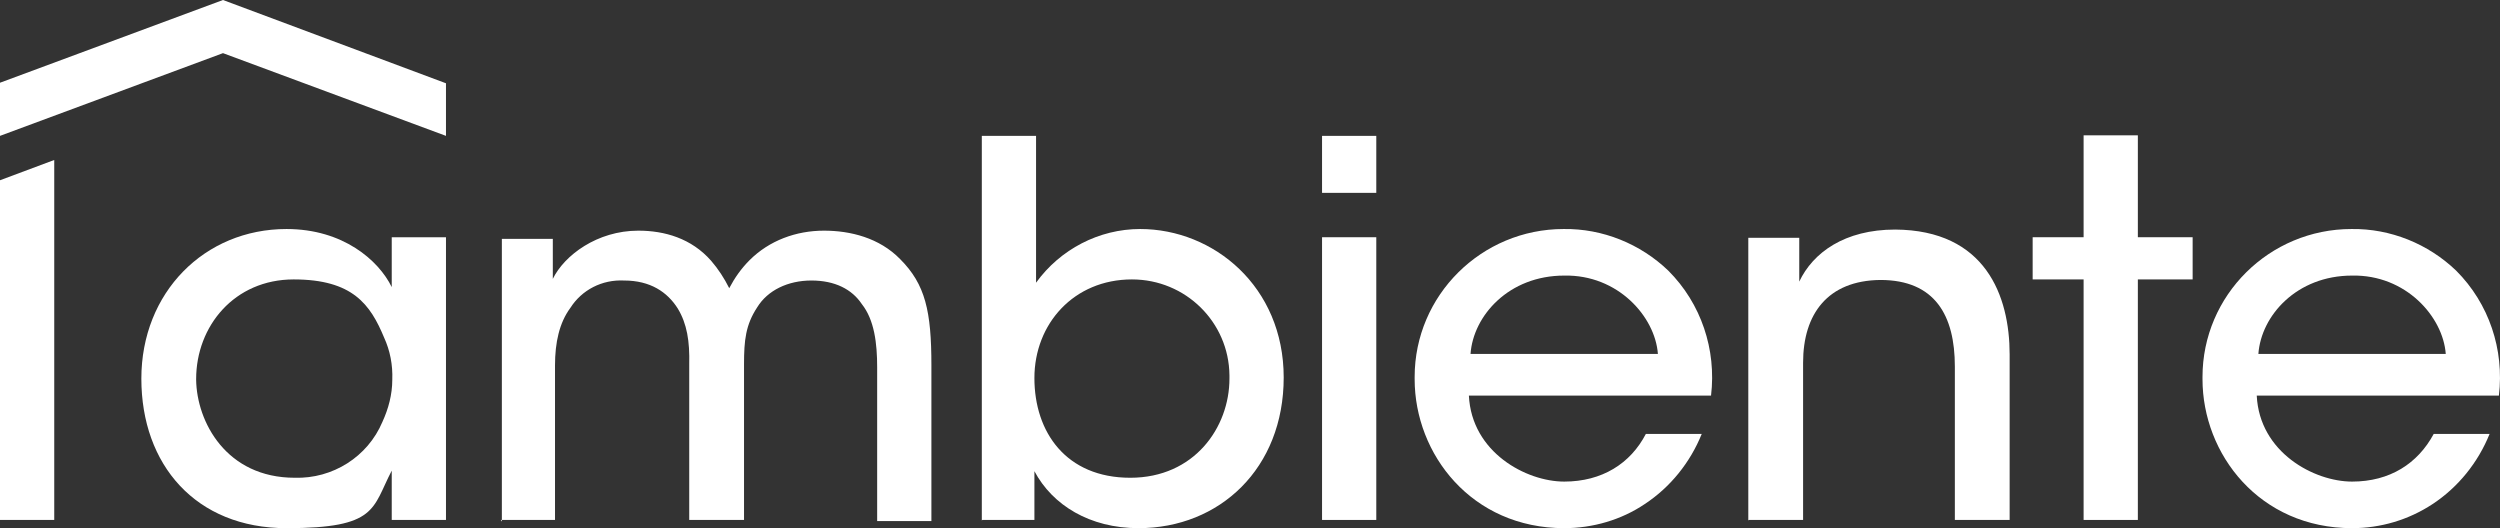 <svg xmlns="http://www.w3.org/2000/svg" viewBox="0 0 456.3 96.4"><rect x="0" y="0" width="456.3" height="96.4" fill="#333333" stroke="none"/><defs><style>      .cls-1 {        fill: #fff;      }    </style></defs><g><g id="Livello_1"><g id="Raggruppa_450"><path id="Tracciato_266" class="cls-1" d="M40.7,0L0,15.1v9.7l40.7-15.1,40.7,15.1v-9.6L40.7,0Z"></path></g><g id="Raggruppa_454"><g id="Raggruppa_451"><path id="Tracciato_267" class="cls-1" d="M81.4,43.3h-9.9v9.1c-2.4-4.9-8.9-10.6-19.2-10.6-15,0-26.5,11.6-26.5,27.3s9.9,27.3,26.5,27.3,15.6-3.6,19.2-10.5v9h9.9v-51.6h0ZM35.8,69.2c0-9.7,7-18.2,17.8-18.2s14,4.6,16.5,10.6c1.1,2.4,1.6,5,1.5,7.7,0,2.7-.7,5.3-1.8,7.7-2.7,6.4-9.1,10.4-16,10.2-12.5,0-17.9-10.2-18-17.9h0c0,0,0,0,0,0Z"></path></g><g id="Raggruppa_452"><path id="Tracciato_268" class="cls-1" d="M91.4,94.9h9.9v-28.2c0-4.2.8-7.8,2.8-10.5,2.1-3.3,5.8-5.2,9.8-5,4.8,0,7.9,2.1,9.8,5.1,1.7,2.8,2.2,6,2.1,10.2v28.4h10v-28.4c0-4.4.3-7.2,2.4-10.4,1.9-3.1,5.6-4.9,9.9-4.9s7.4,1.6,9.2,4.3c2.3,2.9,2.8,7.2,2.8,11.5v28.1h9.9v-28.4c0-9.9-1.1-14.8-5.7-19.4-3.8-3.9-9.1-5.2-13.9-5.2-5.1,0-10,1.8-13.6,5.4-1.5,1.5-2.7,3.2-3.7,5.1-.9-1.8-2-3.5-3.3-5-3.6-4.1-8.5-5.5-13.3-5.5-7.5,0-13.5,4.5-15.6,8.8v-7.3h-9.3v51.6h0Z"></path></g><g id="Raggruppa_453"><path id="Tracciato_269" class="cls-1" d="M179.3,94.9h9.5v-8.9c3.3,6.2,10.1,10.4,19,10.4,14.8,0,26.5-10.9,26.5-27.5s-12.8-27.1-26.2-27.1c-7.5,0-14.6,3.7-19,9.8v-26.8h-9.9v70.2h0ZM224.4,69.1c0,8.9-6.4,18.1-18.1,18.1s-17.5-8.3-17.5-18.2,7.2-18,17.8-18c9.8,0,17.7,7.8,17.8,17.5v.5h0c0,0,0,0,0,0Z"></path></g></g><path id="Tracciato_271" class="cls-1" d="M241.3,35.2h9.9v-10.4h-9.9v10.4ZM241.3,94.9h9.9v-51.6h-9.9v51.6Z"></path><g id="Raggruppa_457"><g id="Raggruppa_455"><path id="Tracciato_272" class="cls-1" d="M312.3,72.2c1-8.4-1.8-16.8-7.8-22.8-5.1-4.9-12-7.7-19.1-7.6-15,0-27.2,12.1-27.2,27v.4c0,13.7,10.4,27.2,27.3,27.2,5.2,0,10.4-1.5,14.7-4.4,4.7-3.1,8.3-7.6,10.4-12.8h-10.2c-2.8,5.4-8,8.7-14.9,8.7s-16.9-5.3-17.4-15.7h44.1ZM268.4,64.6c.5-7,7-14.3,17.1-14.3,9.8-.2,16.6,7.5,17.1,14.3h-34.1Z"></path></g><g id="Raggruppa_456"><path id="Tracciato_273" class="cls-1" d="M319.2,94.9h9.9v-28.7c0-8.9,4.5-15,14.1-15.1,10,0,13.6,6.5,13.6,15.8v28h10v-30.2c0-10.7-4.4-22.7-20.9-22.8-9.2,0-15,4.2-17.5,9.5v-8h-9.3v51.6h0Z"></path></g></g><g id="Raggruppa_458"><path id="Tracciato_275" class="cls-1" d="M380.3,94.9h9.9v-43.9h10v-7.7h-10v-18.6h-9.9v18.6h-9.3v7.7h9.3v43.9Z"></path></g><g id="Raggruppa_460"><g id="Raggruppa_459"><path id="Tracciato_276" class="cls-1" d="M456.1,72.2c1-8.4-1.8-16.8-7.8-22.8-5.1-4.9-12-7.7-19.1-7.6-15,0-27.2,12.1-27.2,27v.4c0,13.7,10.4,27.2,27.3,27.2,5.2,0,10.3-1.5,14.7-4.4,4.7-3.1,8.3-7.6,10.4-12.8h-10.2c-2.9,5.4-8,8.7-14.9,8.7s-16.9-5.3-17.4-15.7h44.1ZM412.2,64.6c.5-7,7-14.3,17.1-14.3,9.8-.2,16.6,7.5,17.1,14.3h-34.1Z"></path></g></g><g id="Raggruppa_461"><path id="Tracciato_278" class="cls-1" d="M0,32.9v62h9.9V29.2l-9.9,3.7Z"></path></g></g></g></svg>